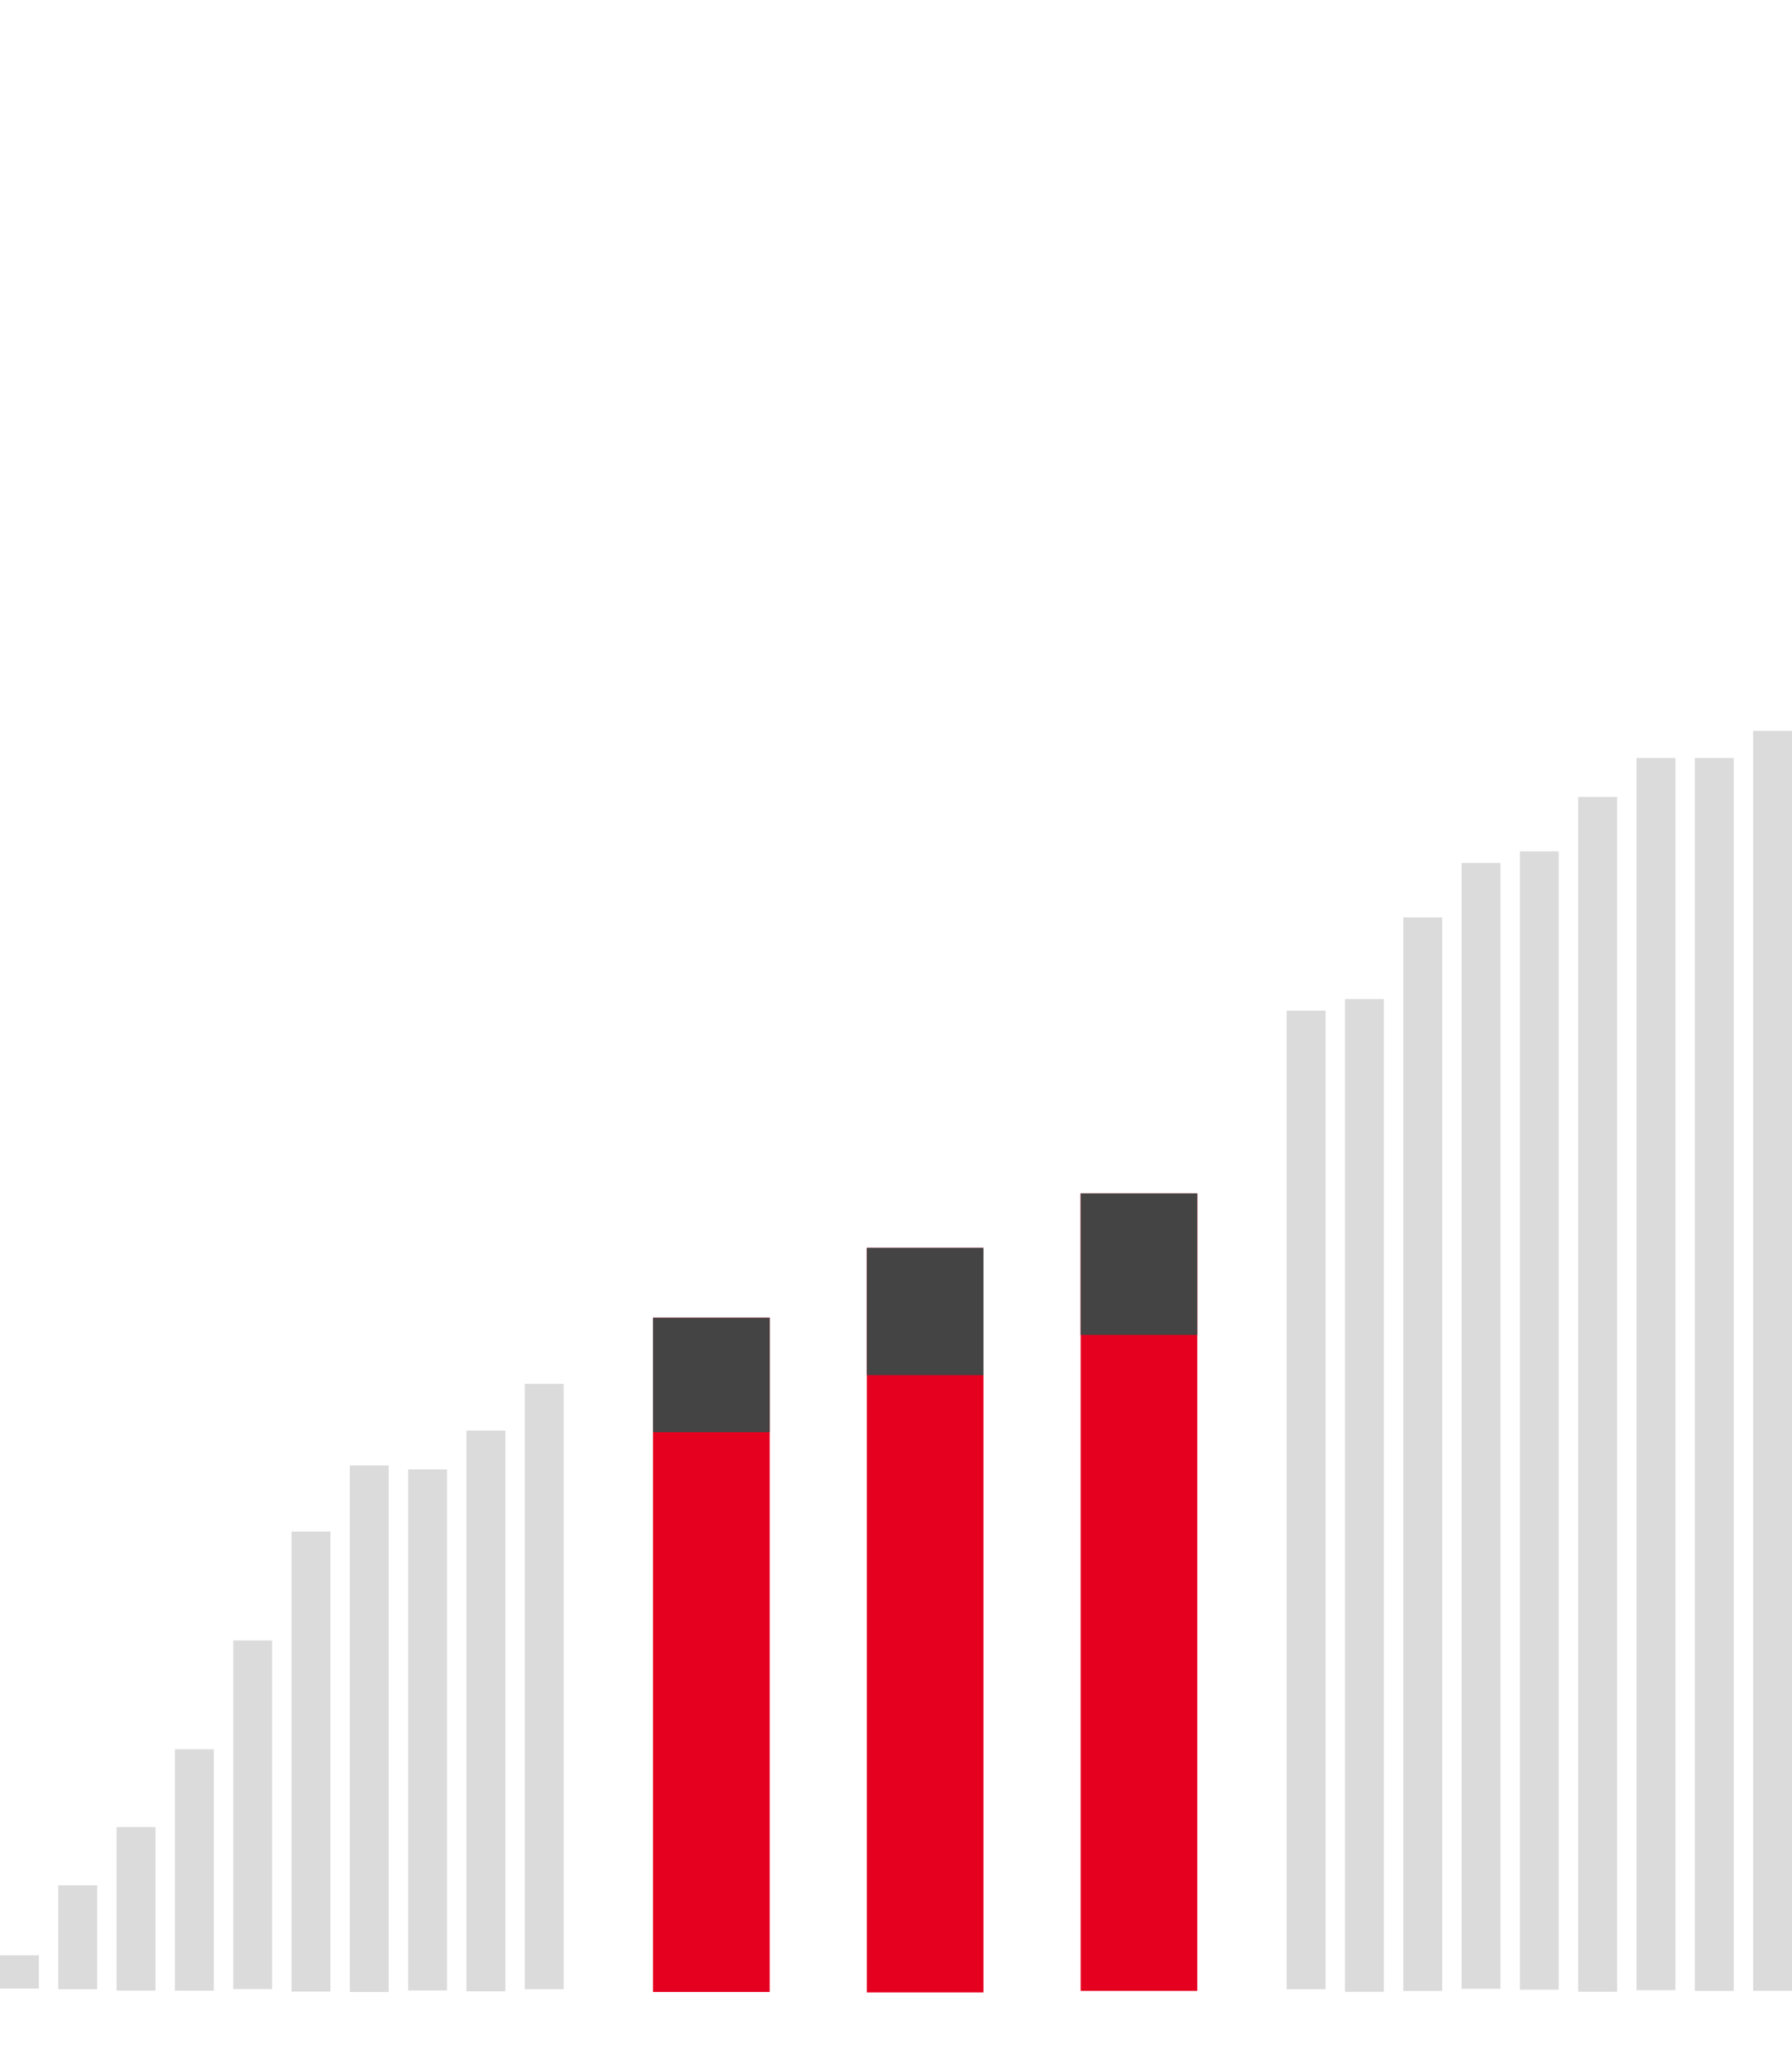 <svg width="461" height="532" viewBox="0 0 461 532" fill="none" xmlns="http://www.w3.org/2000/svg">
<path d="M10 503H0V511.56H10V503Z" fill="#DBDBDB"/>
<path d="M25 485H15V511.74H25V485Z" fill="#DBDBDB"/>
<path d="M40 470H30V512.08H40V470Z" fill="#DBDBDB"/>
<path d="M55 450H45V512.1H55V450Z" fill="#DBDBDB"/>
<path d="M70 422H60V511.68H70V422Z" fill="#DBDBDB"/>
<path d="M85 394H75V512.34H85V394Z" fill="#DBDBDB"/>
<path d="M100 377H90V512.46H100V377Z" fill="#DBDBDB"/>
<path d="M115 378H105V512.04H115V378Z" fill="#DBDBDB"/>
<path d="M130 368H120V512.26H130V368Z" fill="#DBDBDB"/>
<path d="M145 356H135V511.72H145V356Z" fill="#DBDBDB"/>
<path d="M341 260H331V511.74H341V260Z" fill="#DBDBDB"/>
<path d="M356 257H346V512.4H356V257Z" fill="#DBDBDB"/>
<path d="M371 236H361V512.18H371V236Z" fill="#DBDBDB"/>
<path d="M386 222H376V511.62H386V222Z" fill="#DBDBDB"/>
<path d="M401 219H391V511.84H401V219Z" fill="#DBDBDB"/>
<path d="M416 205H406V512.38H416V205Z" fill="#DBDBDB"/>
<path d="M431 195H421V511.98H431V195Z" fill="#DBDBDB"/>
<path d="M446 195H436V512.16H446V195Z" fill="#DBDBDB"/>
<path d="M461 188H451V512.14H461V188Z" fill="#DBDBDB"/>
<path d="M198 339H168V512.44H198V339Z" fill="#E50020"/>
<path d="M253 321H223V512.56H253V321Z" fill="#E50020"/>
<path d="M308 307H278V512.16H308V307Z" fill="#E50020"/>
<path d="M198 339H168V368.44H198V339Z" fill="#454444"/>
<path d="M253 321H223V353.76H253V321Z" fill="#454444"/>
<path d="M308 307H278V343.4H308V307Z" fill="#454444"/>
</svg>
